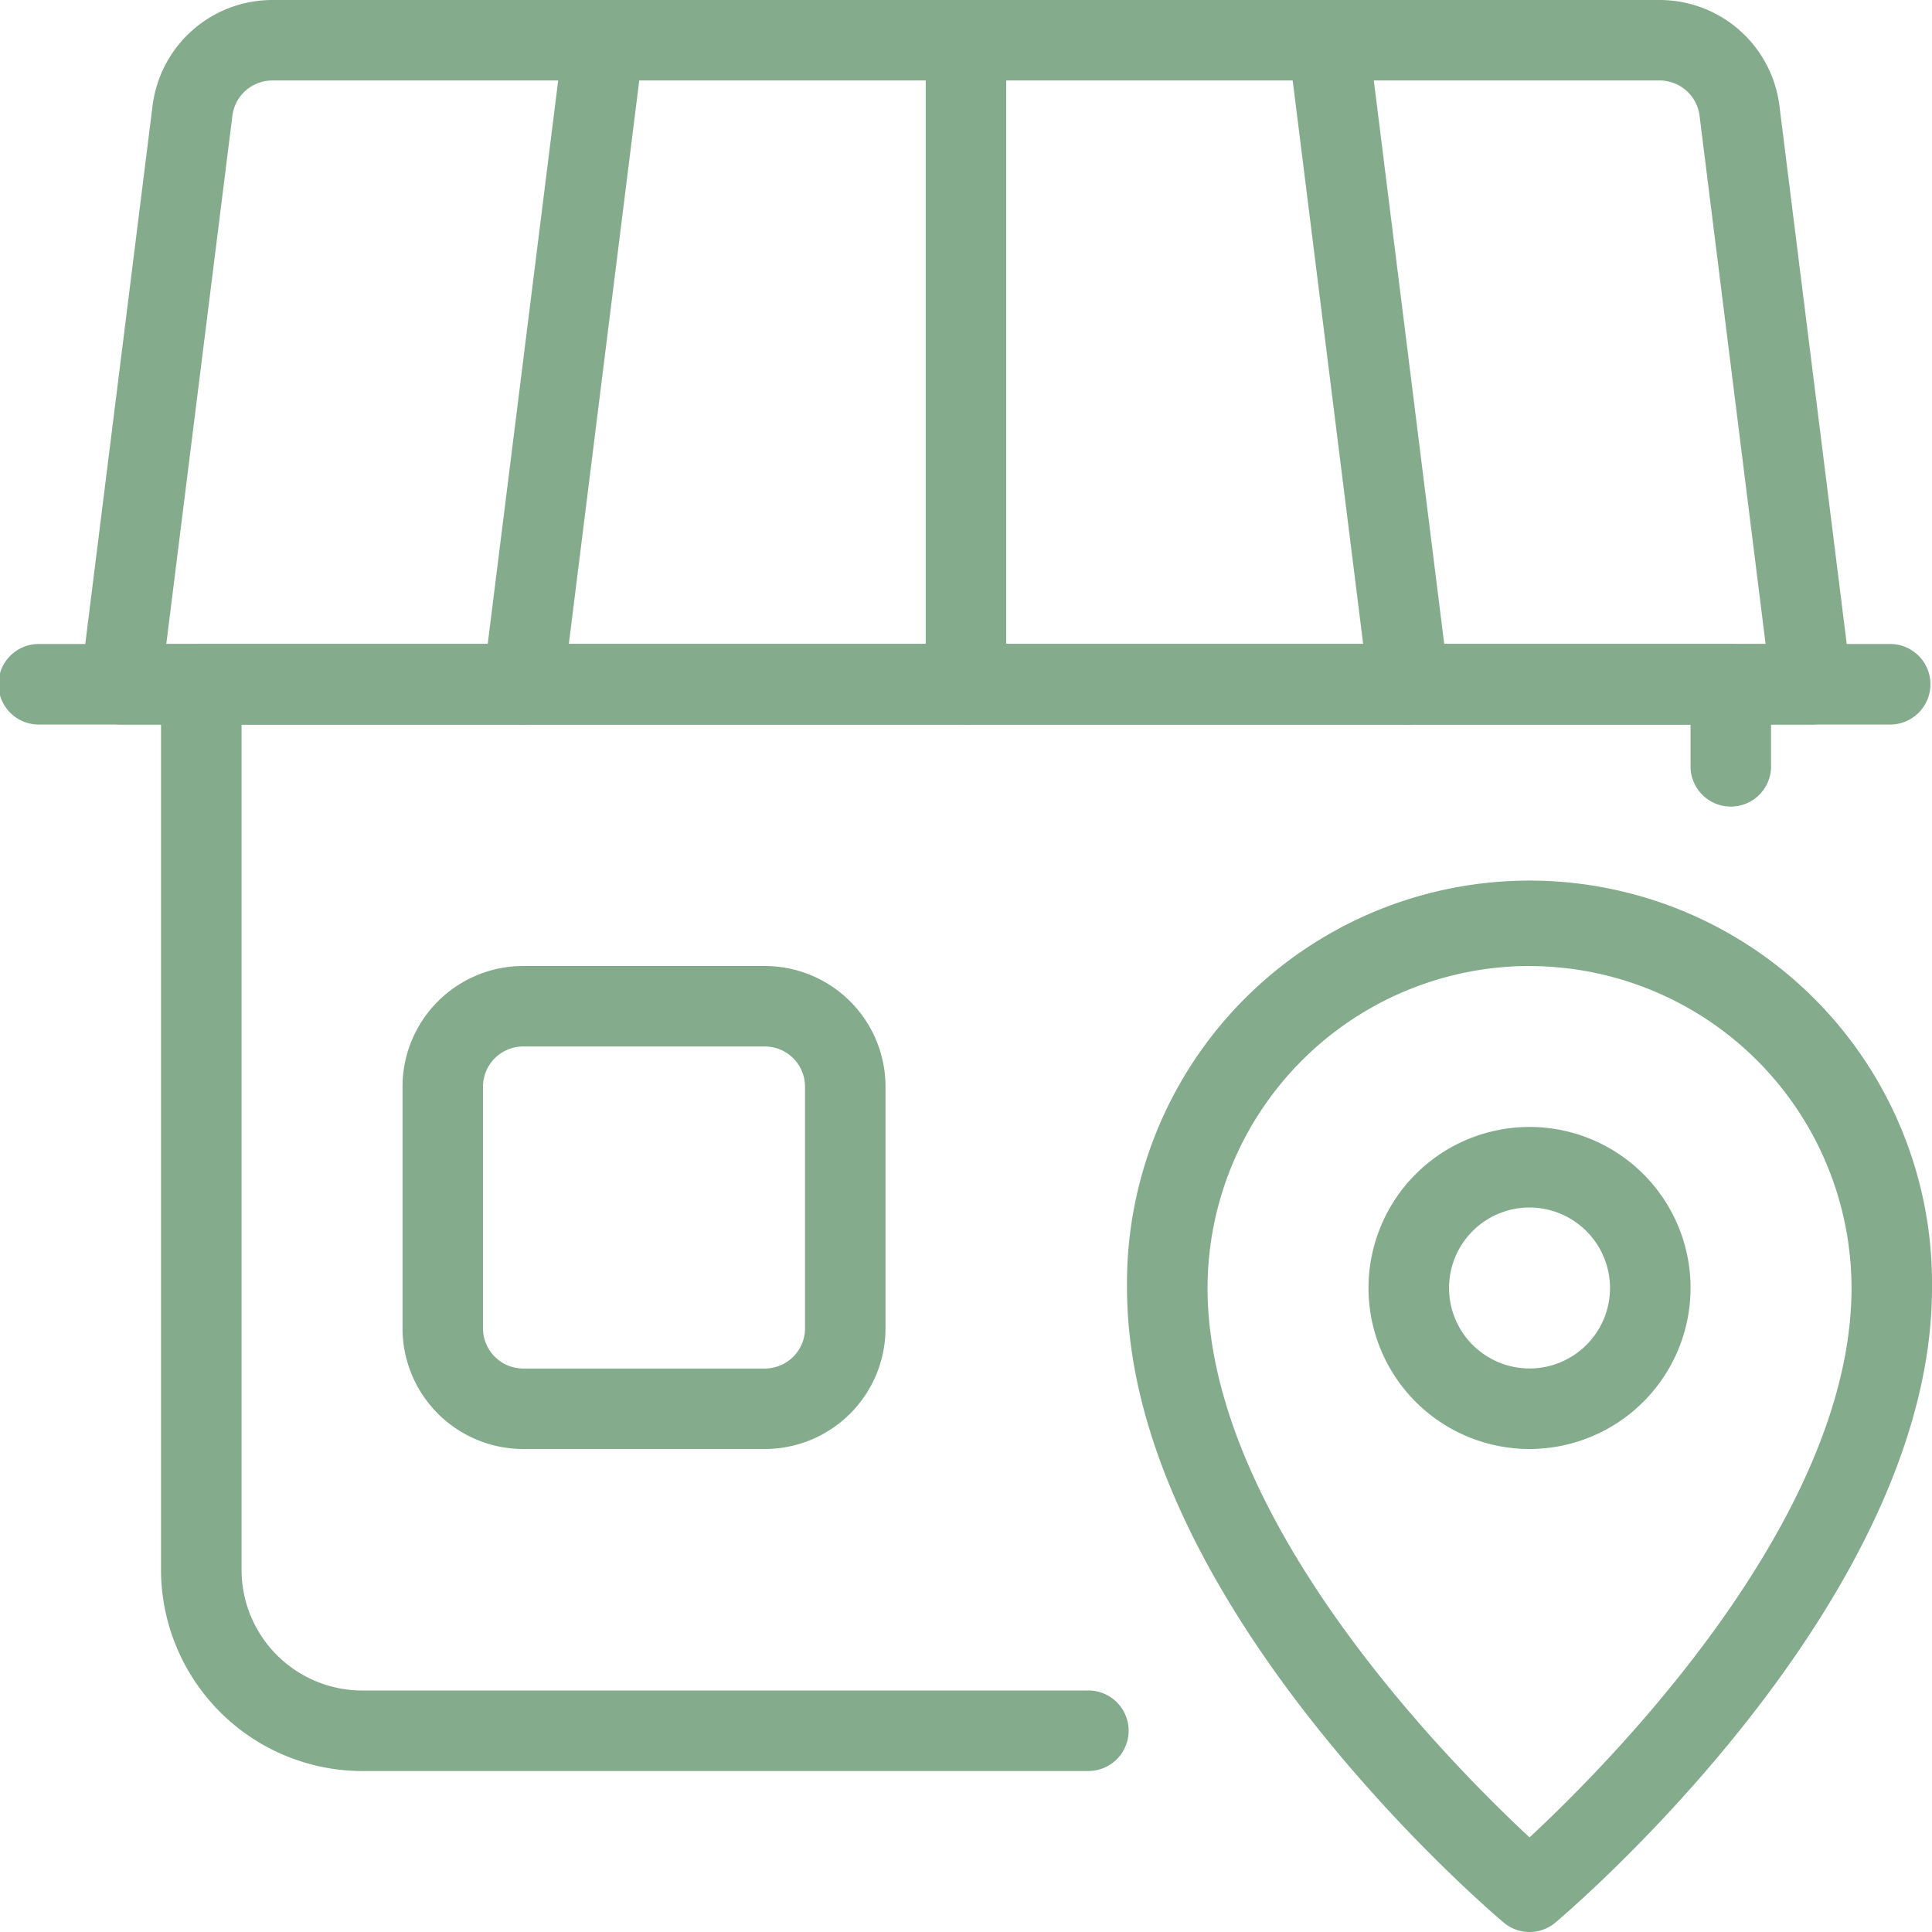 <?xml version="1.0" encoding="utf-8"?><svg xmlns="http://www.w3.org/2000/svg" width="32" height="32" viewBox="0 0 32 32"><defs><style>.a{fill:#84ac8c;}</style></defs><path class="a" d="M20.667,28.333a.66.66,0,0,1-.429-.157C19.983,27.961,14,22.859,14,17.667a6.667,6.667,0,1,1,13.333,0c0,5.192-5.983,10.295-6.237,10.509A.66.66,0,0,1,20.667,28.333Zm0-16a5.339,5.339,0,0,0-5.333,5.333c0,3.825,4,7.86,5.333,9.1C22,25.527,26,21.492,26,17.667a5.339,5.339,0,0,0-5.333-5.333Z" transform="translate(4.667 3.667)"/><path class="a" d="M19.667,19.333a2.667,2.667,0,1,1,2.667-2.667A2.669,2.669,0,0,1,19.667,19.333Zm0-4A1.333,1.333,0,1,0,21,16.667,1.336,1.336,0,0,0,19.667,15.333Z" transform="translate(5.667 4.667)"/><path class="a" d="M31.333,9.333H.667A.667.667,0,1,1,.667,8H31.333a.667.667,0,0,1,0,1.333Z" transform="translate(0 2.667)"/><path class="a" d="M29.667,12h-28a.666.666,0,0,1-.661-.749l1.188-9.5A2,2,0,0,1,4.177,0H27.156A2,2,0,0,1,29.14,1.752l1.188,9.5a.666.666,0,0,1-.661.749ZM2.421,10.667H28.911L27.817,1.917a.667.667,0,0,0-.661-.584H4.177a.667.667,0,0,0-.661.584Z" transform="translate(0.333 0)"/><path class="a" d="M6.667,12a.586.586,0,0,1-.083-.005.666.666,0,0,1-.579-.744L7.339.584A.666.666,0,0,1,8.661.749L7.328,11.416A.667.667,0,0,1,6.667,12Z" transform="translate(2 0)"/><path class="a" d="M12.167,12a.667.667,0,0,1-.667-.667V.667a.667.667,0,0,1,1.333,0V11.333A.667.667,0,0,1,12.167,12Z" transform="translate(3.833)"/><path class="a" d="M18,12a.667.667,0,0,1-.661-.584L16.005.749A.666.666,0,0,1,17.328.584L18.661,11.25a.666.666,0,0,1-.579.744A.586.586,0,0,1,18,12Z" transform="translate(5.333 0)"/><path class="a" d="M17.333,26.667h-12A3.338,3.338,0,0,1,2,23.333V8.667A.667.667,0,0,1,2.667,8H28a.667.667,0,0,1,.667.667V10a.667.667,0,1,1-1.333,0V9.333h-24v14a2,2,0,0,0,2,2h12a.667.667,0,1,1,0,1.333Z" transform="translate(0.667 2.667)"/><path class="a" d="M11,20H7a2,2,0,0,1-2-2V14a2,2,0,0,1,2-2h4a2,2,0,0,1,2,2v4A2,2,0,0,1,11,20ZM7,13.333A.667.667,0,0,0,6.333,14v4A.667.667,0,0,0,7,18.667h4A.667.667,0,0,0,11.667,18V14A.667.667,0,0,0,11,13.333Z" transform="translate(1.667 4)"/></svg>